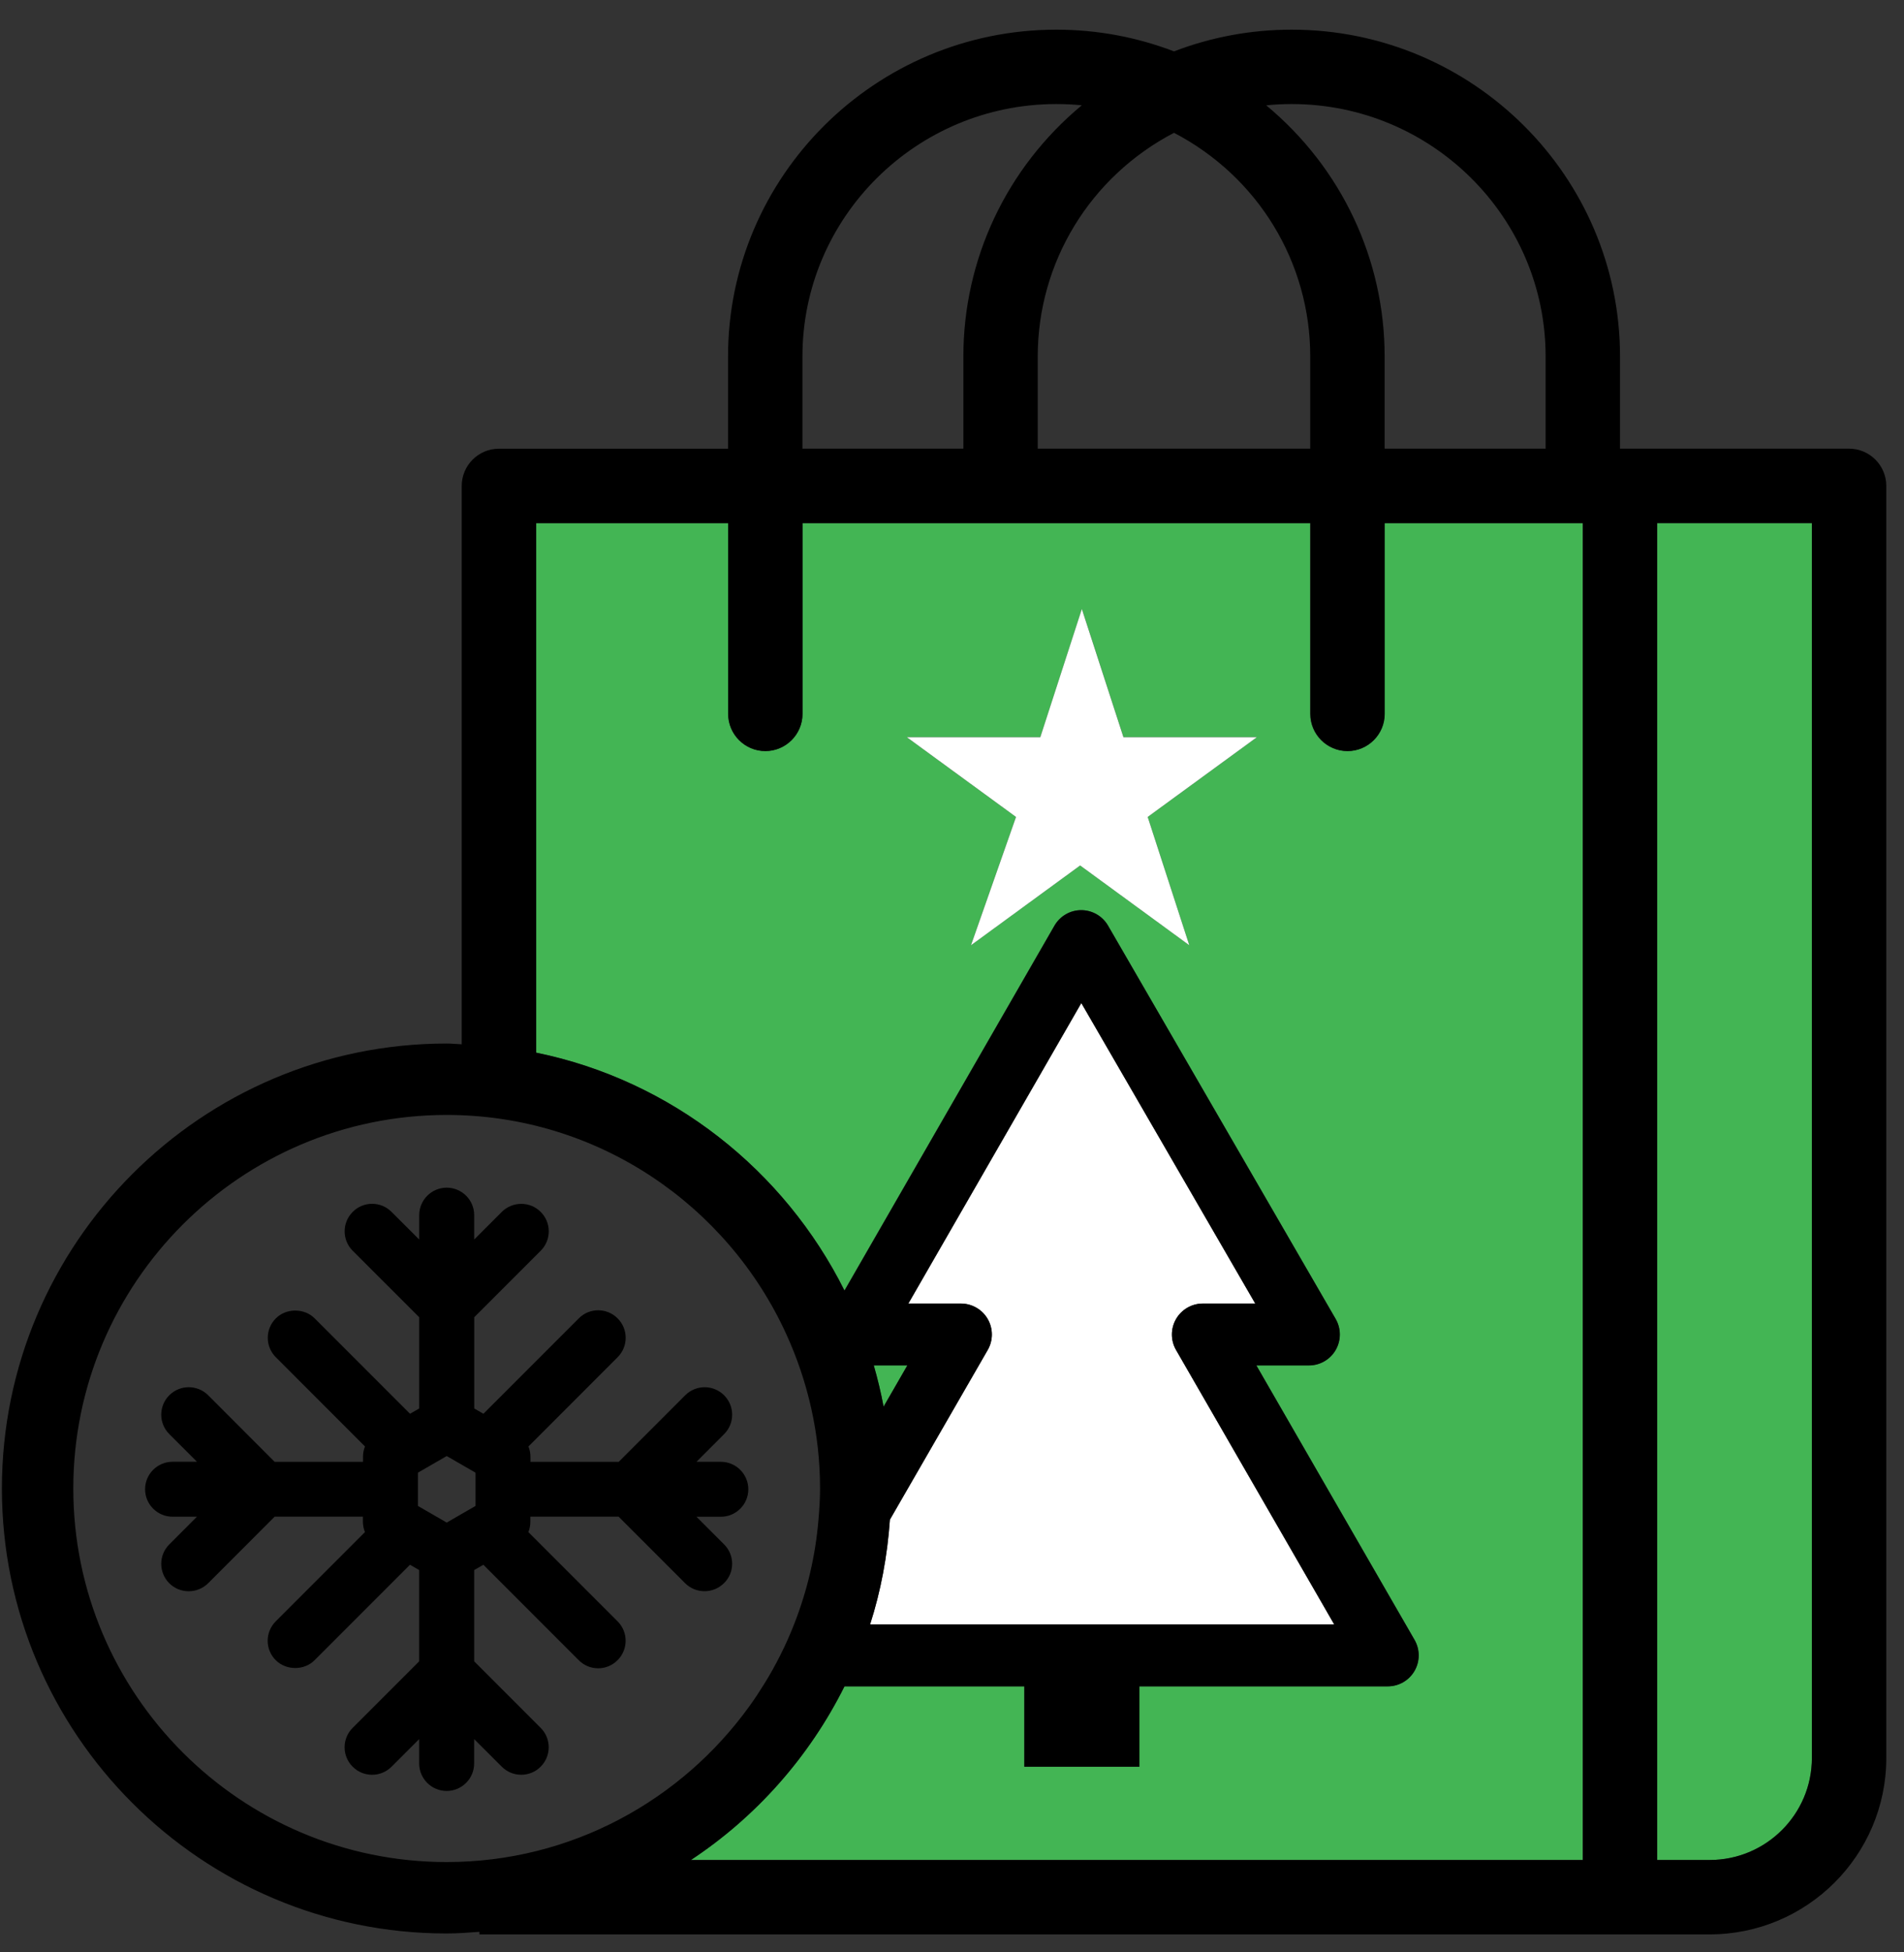 <?xml version="1.0" encoding="utf-8"?>
<!-- Generator: Adobe Illustrator 24.1.2, SVG Export Plug-In . SVG Version: 6.00 Build 0)  -->
<svg version="1.1" id="Слой_1" xmlns="http://www.w3.org/2000/svg" xmlns:xlink="http://www.w3.org/1999/xlink" x="0px" y="0px"
	 viewBox="0 0 40 41" style="enable-background:new 0 0 40 41;" xml:space="preserve">
<rect x="0" y="0" width="40" height="41" fill="#333333" stroke="none"/>
<style type="text/css">
	.st0{fill:none;}
	.st1{fill:#43B554;}
	.st2{fill:#FFFFFF;}
</style>
<g>
	<path class="st0" d="M9.384,40.603c-5.152,0-9.344-4.191-9.344-9.344
		c0-5.152,4.192-9.345,9.344-9.345c0.107,0,0.21,0.012,0.316,0.016V10.204
		c0-0.431,0.351-0.781,0.781-0.781h4.814V7.486c0-3.784,3.094-6.863,6.897-6.863H0v40
		h10.072v-0.054C9.844,40.585,9.616,40.603,9.384,40.603z"/>
	<path class="st0" d="M22.727,2.211c-0.177-0.018-0.356-0.026-0.535-0.026
		c-2.941,0-5.334,2.378-5.334,5.301v1.937h3.381V7.486
		C20.239,5.445,21.146,3.522,22.727,2.211z"/>
	<path class="st0" d="M24.664,2.789c-1.766,0.921-2.862,2.721-2.862,4.696v1.937h5.725
		V7.486C27.526,5.51,26.43,3.711,24.664,2.789z"/>
	<path class="st0" d="M27.136,0.622h-4.943c0.851,0,1.682,0.153,2.472,0.456
		C25.454,0.776,26.285,0.622,27.136,0.622z"/>
	<path class="st0" d="M27.136,0.622c3.804,0,6.898,3.079,6.898,6.863v1.937h4.813
		c0.431,0,0.781,0.351,0.781,0.781v26.714c0,2.043-1.664,3.705-3.71,3.705H40v-40
		H27.136z"/>
	<path class="st0" d="M27.136,2.185c-0.181,0-0.358,0.009-0.535,0.027
		c1.581,1.311,2.488,3.233,2.488,5.274V9.422h3.382V7.486
		C32.471,4.563,30.077,2.185,27.136,2.185z"/>
	<path class="st1" d="M19.062,28.674h-0.706c0.082,0.284,0.151,0.572,0.206,0.866
		L19.062,28.674z"/>
	<path class="st1" d="M17.74,27.101l4.411-7.663c0.116-0.201,0.33-0.326,0.562-0.326
		c0.231,0,0.447,0.124,0.563,0.324l4.783,8.261
		c0.116,0.201,0.116,0.449,0.001,0.65c-0.116,0.202-0.331,0.326-0.564,0.326
		h-1.103l3.324,5.765c0.115,0.2,0.115,0.448-0.001,0.649
		c-0.116,0.201-0.33,0.325-0.562,0.325h-5.218v1.687h-2.419v-1.687h-3.777
		c-0.739,1.481-1.854,2.74-3.227,3.646h18.737V10.985h-4.163v4.006
		c0,0.431-0.351,0.781-0.781,0.781c-0.431,0-0.781-0.351-0.781-0.781v-4.006H16.858
		v4.006c0,0.431-0.351,0.781-0.781,0.781c-0.431,0-0.781-0.351-0.781-0.781v-4.006
		h-4.033l0,11.12C14.107,22.687,16.476,24.572,17.74,27.101z M21.855,15.482
		l0.874-2.693l0.874,2.693H26.404l-2.293,1.674l0.874,2.693l-2.293-1.674
		l-2.293,1.674l0.946-2.693l-2.293-1.674H21.855z"/>
	<path class="st1" d="M38.065,36.917V10.985h-3.251v28.075h1.104
		C37.102,39.06,38.065,38.099,38.065,36.917z"/>
	<polygon class="st2" points="20.399,19.85 22.692,18.175 24.985,19.85 24.111,17.156 
		26.404,15.482 23.602,15.482 22.728,12.789 21.855,15.482 19.052,15.482 
		21.345,17.156 	"/>
	<path class="st2" d="M28.03,34.113l-3.324-5.765c-0.115-0.2-0.115-0.448,0.001-0.649
		c0.116-0.201,0.33-0.325,0.562-0.325h1.102l-3.654-6.311l-3.634,6.311H20.188
		c0.232,0,0.447,0.124,0.563,0.325c0.116,0.201,0.116,0.449,0,0.65l-2.055,3.563
		c-0.053,0.762-0.191,1.5-0.416,2.2H28.03z"/>
	<g>
		<path d="M38.847,9.422h-4.813V7.486c0-3.784-3.094-6.863-6.898-6.863
			c-0.85,0-1.682,0.153-2.472,0.456c-0.79-0.302-1.621-0.456-2.472-0.456
			c-3.803,0-6.897,3.079-6.897,6.863v1.937h-4.814c-0.431,0-0.781,0.351-0.781,0.781
			V21.93c-0.106-0.004-0.209-0.016-0.316-0.016c-5.152,0-9.344,4.192-9.344,9.345
			c0,5.152,4.192,9.344,9.344,9.344c0.232,0,0.46-0.018,0.688-0.035v0.054h25.846
			c2.046,0,3.71-1.662,3.71-3.705V10.204
			C39.628,9.773,39.277,9.422,38.847,9.422z M38.065,36.917
			c0,1.182-0.963,2.143-2.147,2.143h-1.104V10.985h3.251V36.917z M1.54,31.259
			c0-4.325,3.519-7.845,7.844-7.845c3.169,0,5.9,1.894,7.136,4.606
			c0.451,0.989,0.708,2.083,0.708,3.239c0,0.22-0.015,0.437-0.033,0.652
			c-0.063,0.76-0.236,1.487-0.501,2.17c-0.09,0.233-0.191,0.46-0.303,0.682
			c-0.101,0.201-0.21,0.396-0.328,0.587c-0.102,0.165-0.208,0.327-0.321,0.483
			c-1.426,1.976-3.742,3.27-6.359,3.27C5.059,39.103,1.54,35.584,1.54,31.259z
			 M18.357,28.674H19.062l-0.499,0.866C18.508,29.246,18.439,28.958,18.357,28.674z
			 M24.706,28.348l3.324,5.765h-9.751c0.225-0.701,0.363-1.439,0.416-2.2
			l2.055-3.563c0.116-0.201,0.116-0.449,0-0.65
			c-0.116-0.201-0.331-0.325-0.563-0.325h-1.104l3.634-6.311l3.654,6.311h-1.102
			c-0.232,0-0.446,0.124-0.562,0.325C24.591,27.9,24.591,28.148,24.706,28.348z
			 M17.742,35.414h3.777v1.687h2.419v-1.687h5.218c0.232,0,0.446-0.124,0.562-0.325
			c0.116-0.201,0.116-0.449,0.001-0.649l-3.324-5.765h1.103
			c0.233,0,0.447-0.124,0.564-0.326c0.115-0.201,0.115-0.449-0.001-0.65
			l-4.783-8.261c-0.116-0.201-0.332-0.324-0.563-0.324
			c-0.233,0-0.446,0.125-0.562,0.326l-4.411,7.663
			c-1.264-2.529-3.633-4.414-6.477-4.997l-0-11.12h4.033v4.006
			c0,0.431,0.351,0.781,0.781,0.781c0.431,0,0.781-0.351,0.781-0.781v-4.006h10.669
			v4.006c0,0.431,0.351,0.781,0.781,0.781c0.431,0,0.781-0.351,0.781-0.781v-4.006
			h4.163v28.075H14.515C15.888,38.154,17.003,36.894,17.742,35.414z M27.136,2.185
			c2.941,0,5.335,2.378,5.335,5.301V9.422h-3.382V7.486
			c0-2.041-0.907-3.963-2.488-5.274C26.777,2.194,26.955,2.185,27.136,2.185z
			 M24.664,2.789c1.766,0.921,2.862,2.721,2.862,4.696v1.937h-5.725V7.486
			C21.802,5.511,22.898,3.711,24.664,2.789z M16.858,7.486
			c0-2.923,2.393-5.301,5.334-5.301c0.179,0,0.358,0.009,0.535,0.026
			c-1.581,1.311-2.488,3.233-2.488,5.274v1.937h-3.381V7.486z"/>
		<path d="M15.213,32.433l-0.581-0.581h0.512c0.318,0,0.577-0.259,0.577-0.577
			c0-0.318-0.259-0.577-0.577-0.577h-0.512l0.58-0.581
			c0.226-0.225,0.226-0.592-0.001-0.817c-0.225-0.224-0.589-0.225-0.816,0.001
			l-1.397,1.398h-1.854v-0.105c0-0.076-0.015-0.149-0.042-0.218l1.873-1.874
			c0.226-0.225,0.226-0.592,0-0.816c-0.225-0.227-0.592-0.227-0.816,0l-2.003,2.003
			l-0.193-0.111v-1.916l1.396-1.396c0.226-0.225,0.226-0.592,0-0.816
			c-0.108-0.109-0.253-0.169-0.408-0.169c-0.154,0-0.3,0.06-0.409,0.169
			l-0.58,0.58v-0.512c0-0.318-0.259-0.577-0.578-0.577
			c-0.318,0-0.577,0.259-0.577,0.577v0.512l-0.581-0.58
			c-0.225-0.227-0.592-0.227-0.816,0c-0.226,0.225-0.226,0.592,0,0.816
			l1.397,1.396v1.916l-0.193,0.111l-2.003-2.003c-0.218-0.22-0.6-0.218-0.816,0
			c-0.226,0.225-0.226,0.592,0,0.816l1.873,1.874
			c-0.028,0.068-0.042,0.142-0.042,0.218v0.105H5.77L4.372,29.299
			c-0.225-0.223-0.59-0.224-0.815,0.001c-0.226,0.225-0.226,0.592-0,0.816
			l0.581,0.581H3.625c-0.318,0-0.577,0.259-0.577,0.577
			c0,0.318,0.259,0.577,0.577,0.577h0.512l-0.58,0.581
			c-0.226,0.225-0.226,0.592,0,0.817c0.224,0.223,0.589,0.223,0.816-0.001
			l1.397-1.398h1.854v0.106c0,0.075,0.015,0.149,0.043,0.218l-1.874,1.874
			c-0.226,0.225-0.226,0.592-0,0.816c0.217,0.218,0.6,0.22,0.816,0
			l2.004-2.004l0.193,0.111v1.917l-1.397,1.397c-0.226,0.225-0.226,0.592,0,0.816
			c0.225,0.226,0.591,0.226,0.817,0l0.58-0.58v0.512
			c0,0.318,0.259,0.577,0.577,0.577c0.319,0,0.578-0.259,0.578-0.577v-0.512
			l0.581,0.58c0.109,0.109,0.254,0.169,0.408,0.169s0.3-0.06,0.408-0.169
			c0.226-0.225,0.226-0.592,0-0.816l-1.396-1.397v-1.917l0.193-0.111l2.003,2.004
			c0.225,0.227,0.592,0.227,0.816,0c0.226-0.225,0.226-0.592,0-0.816
			l-1.874-1.874c0.028-0.068,0.042-0.142,0.042-0.218v-0.106h1.854l1.398,1.398
			c0.224,0.223,0.589,0.223,0.815-0.001
			C15.438,33.025,15.438,32.658,15.213,32.433z M9.99,31.625l-0.605,0.349
			l-0.605-0.349v-0.699l0.605-0.349l0.605,0.349V31.625z"/>
	</g>
</g>
</svg>
